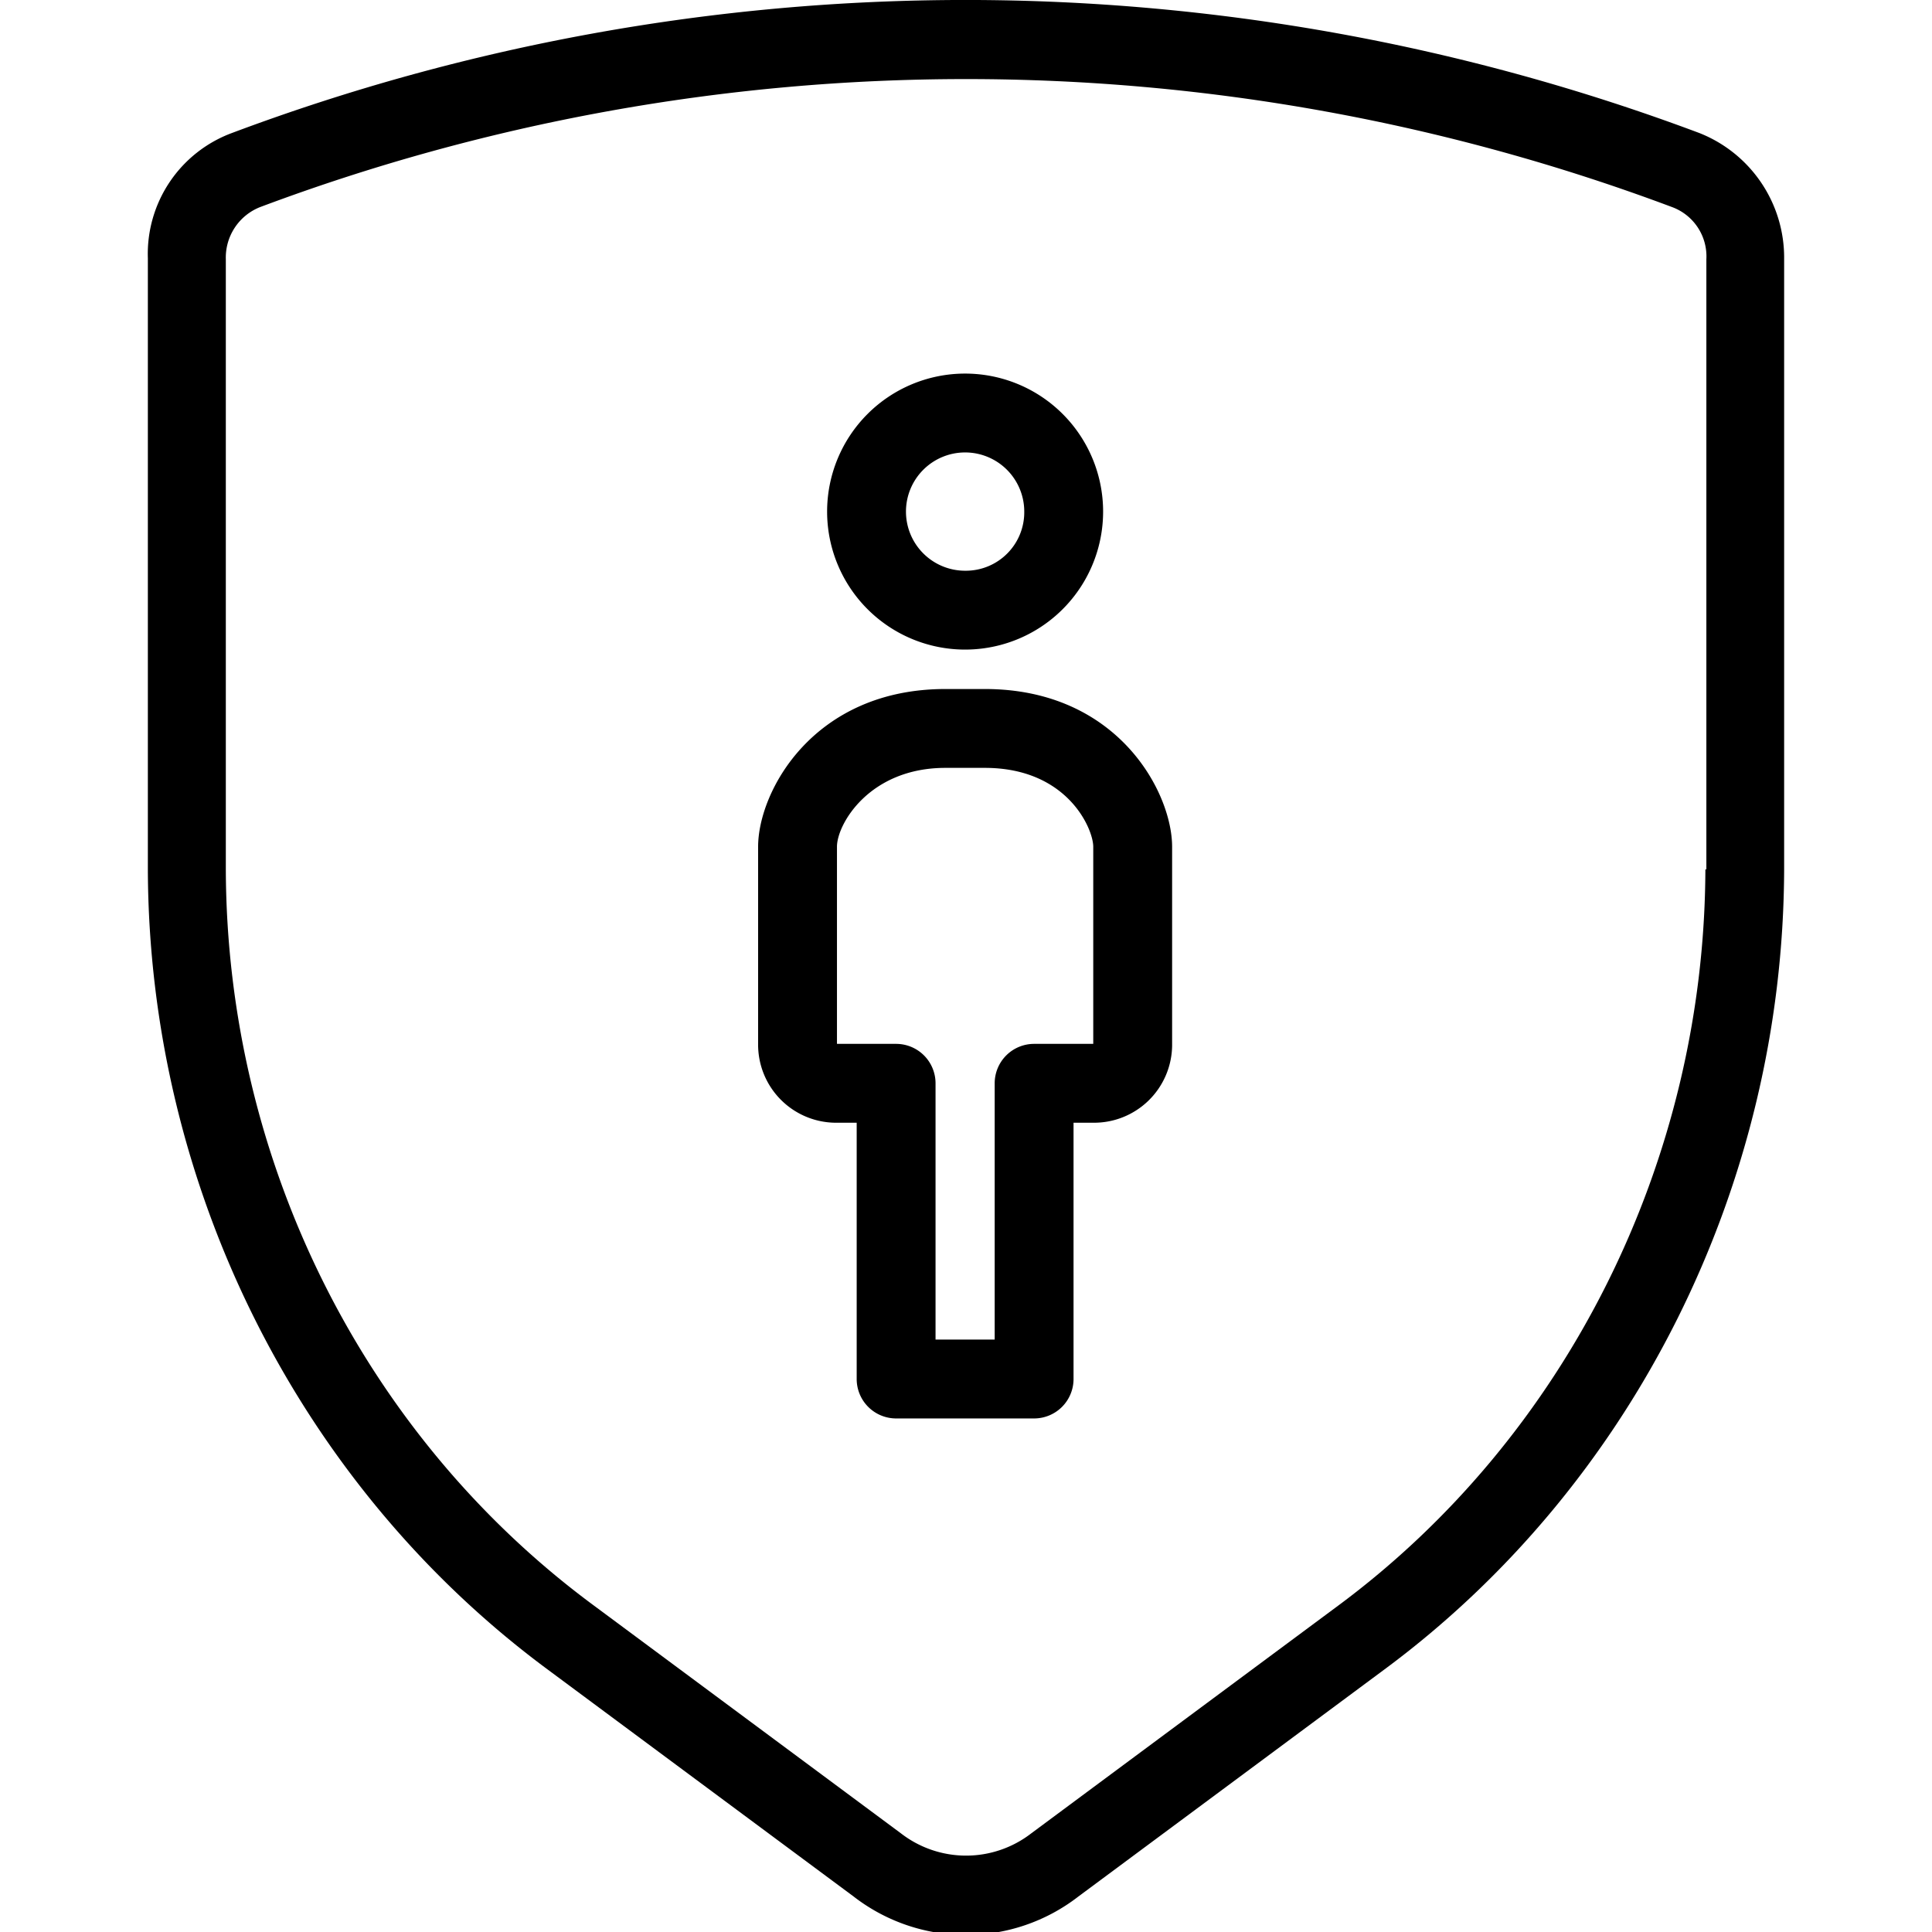 <svg id="Calque_1" data-name="Calque 1" xmlns="http://www.w3.org/2000/svg" viewBox="0 0 196 196"><path d="M172.41,13.5a212,212,0,0,0-148.9,0A13.08,13.08,0,0,0,15,26.2v62c.1,32.1,15.3,62.5,40.6,81.2l31,23a18.61,18.61,0,0,0,22.8,0l31-23c25.3-18.7,40.5-49.1,40.6-81.2v-62A13.59,13.59,0,0,0,172.41,13.5Zm.6,74.7c-.1,29.6-14.1,57.6-37.4,74.8l-31,23a10.8,10.8,0,0,1-13.2,0l-31-23C37,145.8,23,117.9,22.91,88.2V26.3a5.5,5.5,0,0,1,3.5-5.3,204,204,0,0,1,143.2,0,5.33,5.33,0,0,1,3.5,5.3V88.2Z" fill="#000"/><path d="M99.91,69.9h-4c-13.4,0-19,10.4-19,16v20a7.92,7.92,0,0,0,7.8,8h2.2v26a4,4,0,0,0,4,4h14a4,4,0,0,0,4-4v-26h2a7.92,7.92,0,0,0,8-7.8V85.9C118.91,80.4,113.41,69.9,99.91,69.9Zm-9,36h-6v-20c0-2.3,3.3-8,11-8h4c8.4,0,11,6.2,11,8v20h-6a4,4,0,0,0-4,4v26h-6v-26A4,4,0,0,0,90.91,105.9Z" fill="#000"/><path d="M111.91,51.9a14,14,0,1,0-14,14A14,14,0,0,0,111.91,51.9Zm-14,6a6,6,0,1,1,6-6,5.93,5.93,0,0,1-5.9,6Z" fill="#000"/></svg>